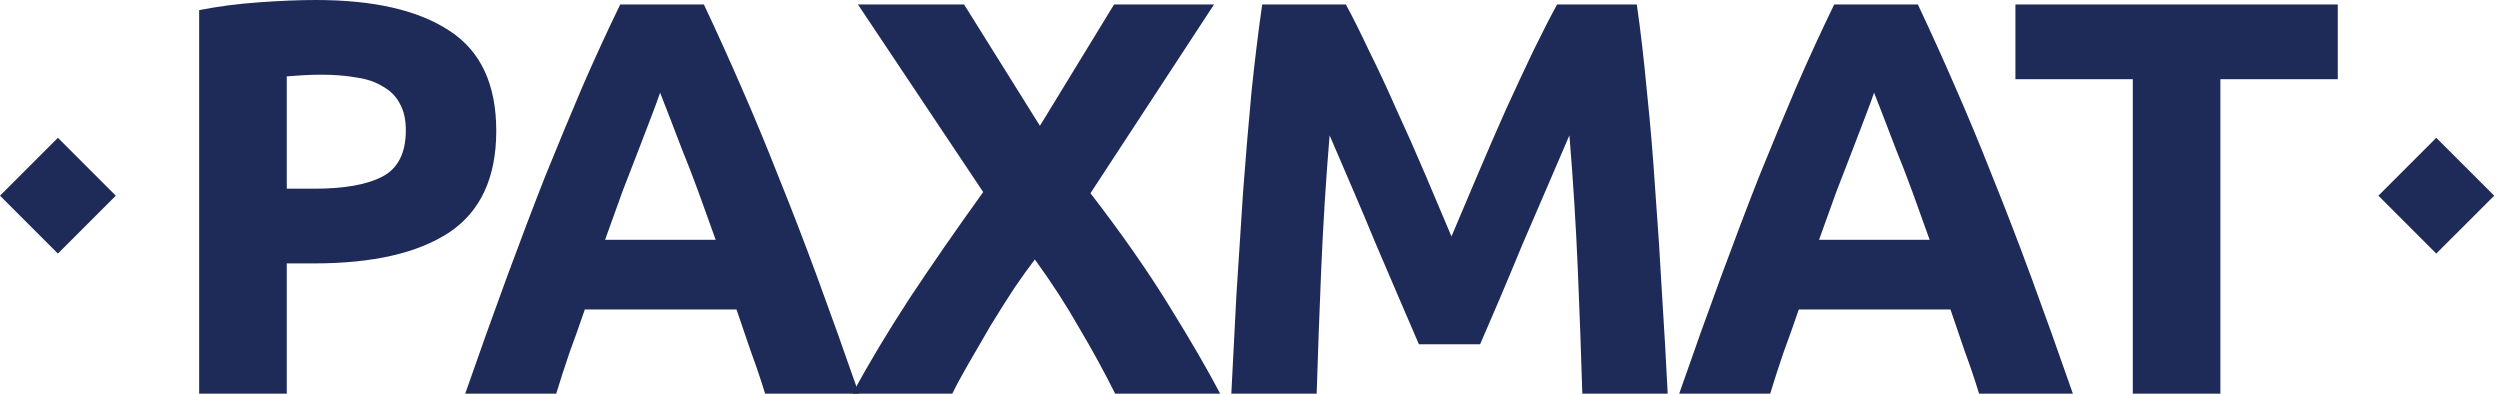 <?xml version="1.0" encoding="UTF-8"?> <svg xmlns="http://www.w3.org/2000/svg" width="127" height="20" viewBox="0 0 127 20" fill="none"><g clip-path="url(#clip0_44_566)"><path d="M118.759 0.228V4.023H112.796V20H108.346V4.023H102.383V0.228H118.759Z" fill="#1E2B58"></path><path d="M100.538 20C100.329 19.315 100.091 18.611 99.825 17.889C99.578 17.166 99.33 16.443 99.083 15.72H91.38C91.132 16.443 90.876 17.166 90.609 17.889C90.362 18.611 90.134 19.315 89.925 20H85.303C86.044 17.87 86.748 15.901 87.414 14.094C88.08 12.287 88.726 10.585 89.354 8.987C90.001 7.389 90.628 5.877 91.237 4.451C91.865 3.005 92.511 1.598 93.177 0.228H97.428C98.075 1.598 98.712 3.005 99.34 4.451C99.967 5.877 100.595 7.389 101.223 8.987C101.869 10.585 102.526 12.287 103.191 14.094C103.857 15.901 104.561 17.87 105.303 20H100.538ZM95.203 4.708C95.108 4.993 94.965 5.383 94.775 5.877C94.585 6.372 94.366 6.942 94.119 7.589C93.871 8.236 93.596 8.949 93.291 9.729C93.006 10.509 92.711 11.327 92.407 12.183H98.027C97.723 11.327 97.428 10.509 97.143 9.729C96.858 8.949 96.582 8.236 96.316 7.589C96.068 6.942 95.85 6.372 95.659 5.877C95.469 5.383 95.317 4.993 95.203 4.708Z" fill="#1E2B58"></path><path d="M68.371 0.228C68.713 0.856 69.103 1.636 69.541 2.568C69.997 3.481 70.463 4.479 70.939 5.563C71.433 6.629 71.918 7.722 72.394 8.844C72.869 9.967 73.316 11.022 73.735 12.011C74.153 11.022 74.6 9.967 75.076 8.844C75.551 7.722 76.027 6.629 76.502 5.563C76.997 4.479 77.463 3.481 77.9 2.568C78.357 1.636 78.756 0.856 79.099 0.228H83.15C83.34 1.541 83.511 3.015 83.663 4.651C83.835 6.267 83.977 7.96 84.091 9.729C84.225 11.479 84.339 13.238 84.434 15.007C84.548 16.776 84.643 18.44 84.719 20H80.382C80.325 18.079 80.249 15.987 80.154 13.723C80.059 11.46 79.916 9.177 79.726 6.876C79.384 7.675 79.003 8.559 78.585 9.529C78.166 10.499 77.748 11.469 77.33 12.439C76.93 13.409 76.54 14.341 76.16 15.235C75.779 16.11 75.456 16.862 75.19 17.489H72.08C71.814 16.862 71.49 16.11 71.11 15.235C70.73 14.341 70.33 13.409 69.912 12.439C69.512 11.469 69.103 10.499 68.685 9.529C68.266 8.559 67.886 7.675 67.544 6.876C67.353 9.177 67.211 11.46 67.116 13.723C67.021 15.987 66.945 18.079 66.887 20H62.551C62.627 18.44 62.712 16.776 62.808 15.007C62.922 13.238 63.036 11.479 63.15 9.729C63.283 7.96 63.426 6.267 63.578 4.651C63.749 3.015 63.93 1.541 64.12 0.228H68.371Z" fill="#1E2B58"></path><path d="M56.651 20C56.099 18.897 55.491 17.784 54.825 16.662C54.178 15.521 53.427 14.36 52.571 13.181C52.305 13.524 51.963 13.999 51.544 14.608C51.145 15.216 50.736 15.863 50.317 16.548C49.918 17.233 49.538 17.889 49.176 18.516C48.815 19.144 48.548 19.639 48.377 20H43.299C44.136 18.459 45.106 16.843 46.209 15.15C47.331 13.457 48.577 11.659 49.946 9.757L43.584 0.228H48.976L52.828 6.391L56.594 0.228H61.672L55.396 9.815C56.993 11.888 58.334 13.809 59.419 15.578C60.503 17.328 61.359 18.802 61.986 20H56.651Z" fill="#1E2B58"></path><path d="M38.868 20C38.659 19.315 38.421 18.611 38.155 17.889C37.908 17.166 37.66 16.443 37.413 15.72H29.71C29.463 16.443 29.206 17.166 28.939 17.889C28.692 18.611 28.464 19.315 28.255 20H23.633C24.375 17.87 25.078 15.901 25.744 14.094C26.41 12.287 27.056 10.585 27.684 8.987C28.331 7.389 28.959 5.877 29.567 4.451C30.195 3.005 30.841 1.598 31.507 0.228H35.758C36.405 1.598 37.042 3.005 37.67 4.451C38.297 5.877 38.925 7.389 39.553 8.987C40.2 10.585 40.856 12.287 41.522 14.094C42.187 15.901 42.891 17.87 43.633 20H38.868ZM33.533 4.708C33.438 4.993 33.295 5.383 33.105 5.877C32.915 6.372 32.696 6.942 32.449 7.589C32.202 8.236 31.926 8.949 31.621 9.729C31.336 10.509 31.041 11.327 30.737 12.183H36.357C36.053 11.327 35.758 10.509 35.473 9.729C35.188 8.949 34.912 8.236 34.646 7.589C34.398 6.942 34.18 6.372 33.989 5.877C33.799 5.383 33.647 4.993 33.533 4.708Z" fill="#1E2B58"></path><path d="M16.052 0C19 0 21.263 0.523 22.842 1.569C24.421 2.596 25.21 4.289 25.21 6.648C25.21 9.025 24.411 10.746 22.813 11.812C21.216 12.858 18.933 13.381 15.966 13.381H14.568V20H10.117V0.514C11.087 0.323 12.114 0.19 13.198 0.114C14.283 0.038 15.234 0 16.052 0ZM16.337 3.795C16.014 3.795 15.69 3.804 15.367 3.823C15.062 3.842 14.796 3.861 14.568 3.88V9.586H15.966C17.507 9.586 18.667 9.377 19.447 8.959C20.227 8.54 20.616 7.76 20.616 6.619C20.616 6.067 20.512 5.611 20.303 5.25C20.112 4.888 19.827 4.603 19.447 4.394C19.085 4.165 18.638 4.013 18.106 3.937C17.573 3.842 16.983 3.795 16.337 3.795Z" fill="#1E2B58"></path><path d="M123.763 7L126.705 9.941L123.763 12.882L120.822 9.941L123.763 7Z" fill="#1E2B58"></path><path d="M2.941 7L5.882 9.941L2.941 12.882L0 9.941L2.941 7Z" fill="#1E2B58"></path></g><defs><clipPath id="clip0_44_566"><rect width="127" height="20" fill="white"></rect></clipPath></defs></svg> 
